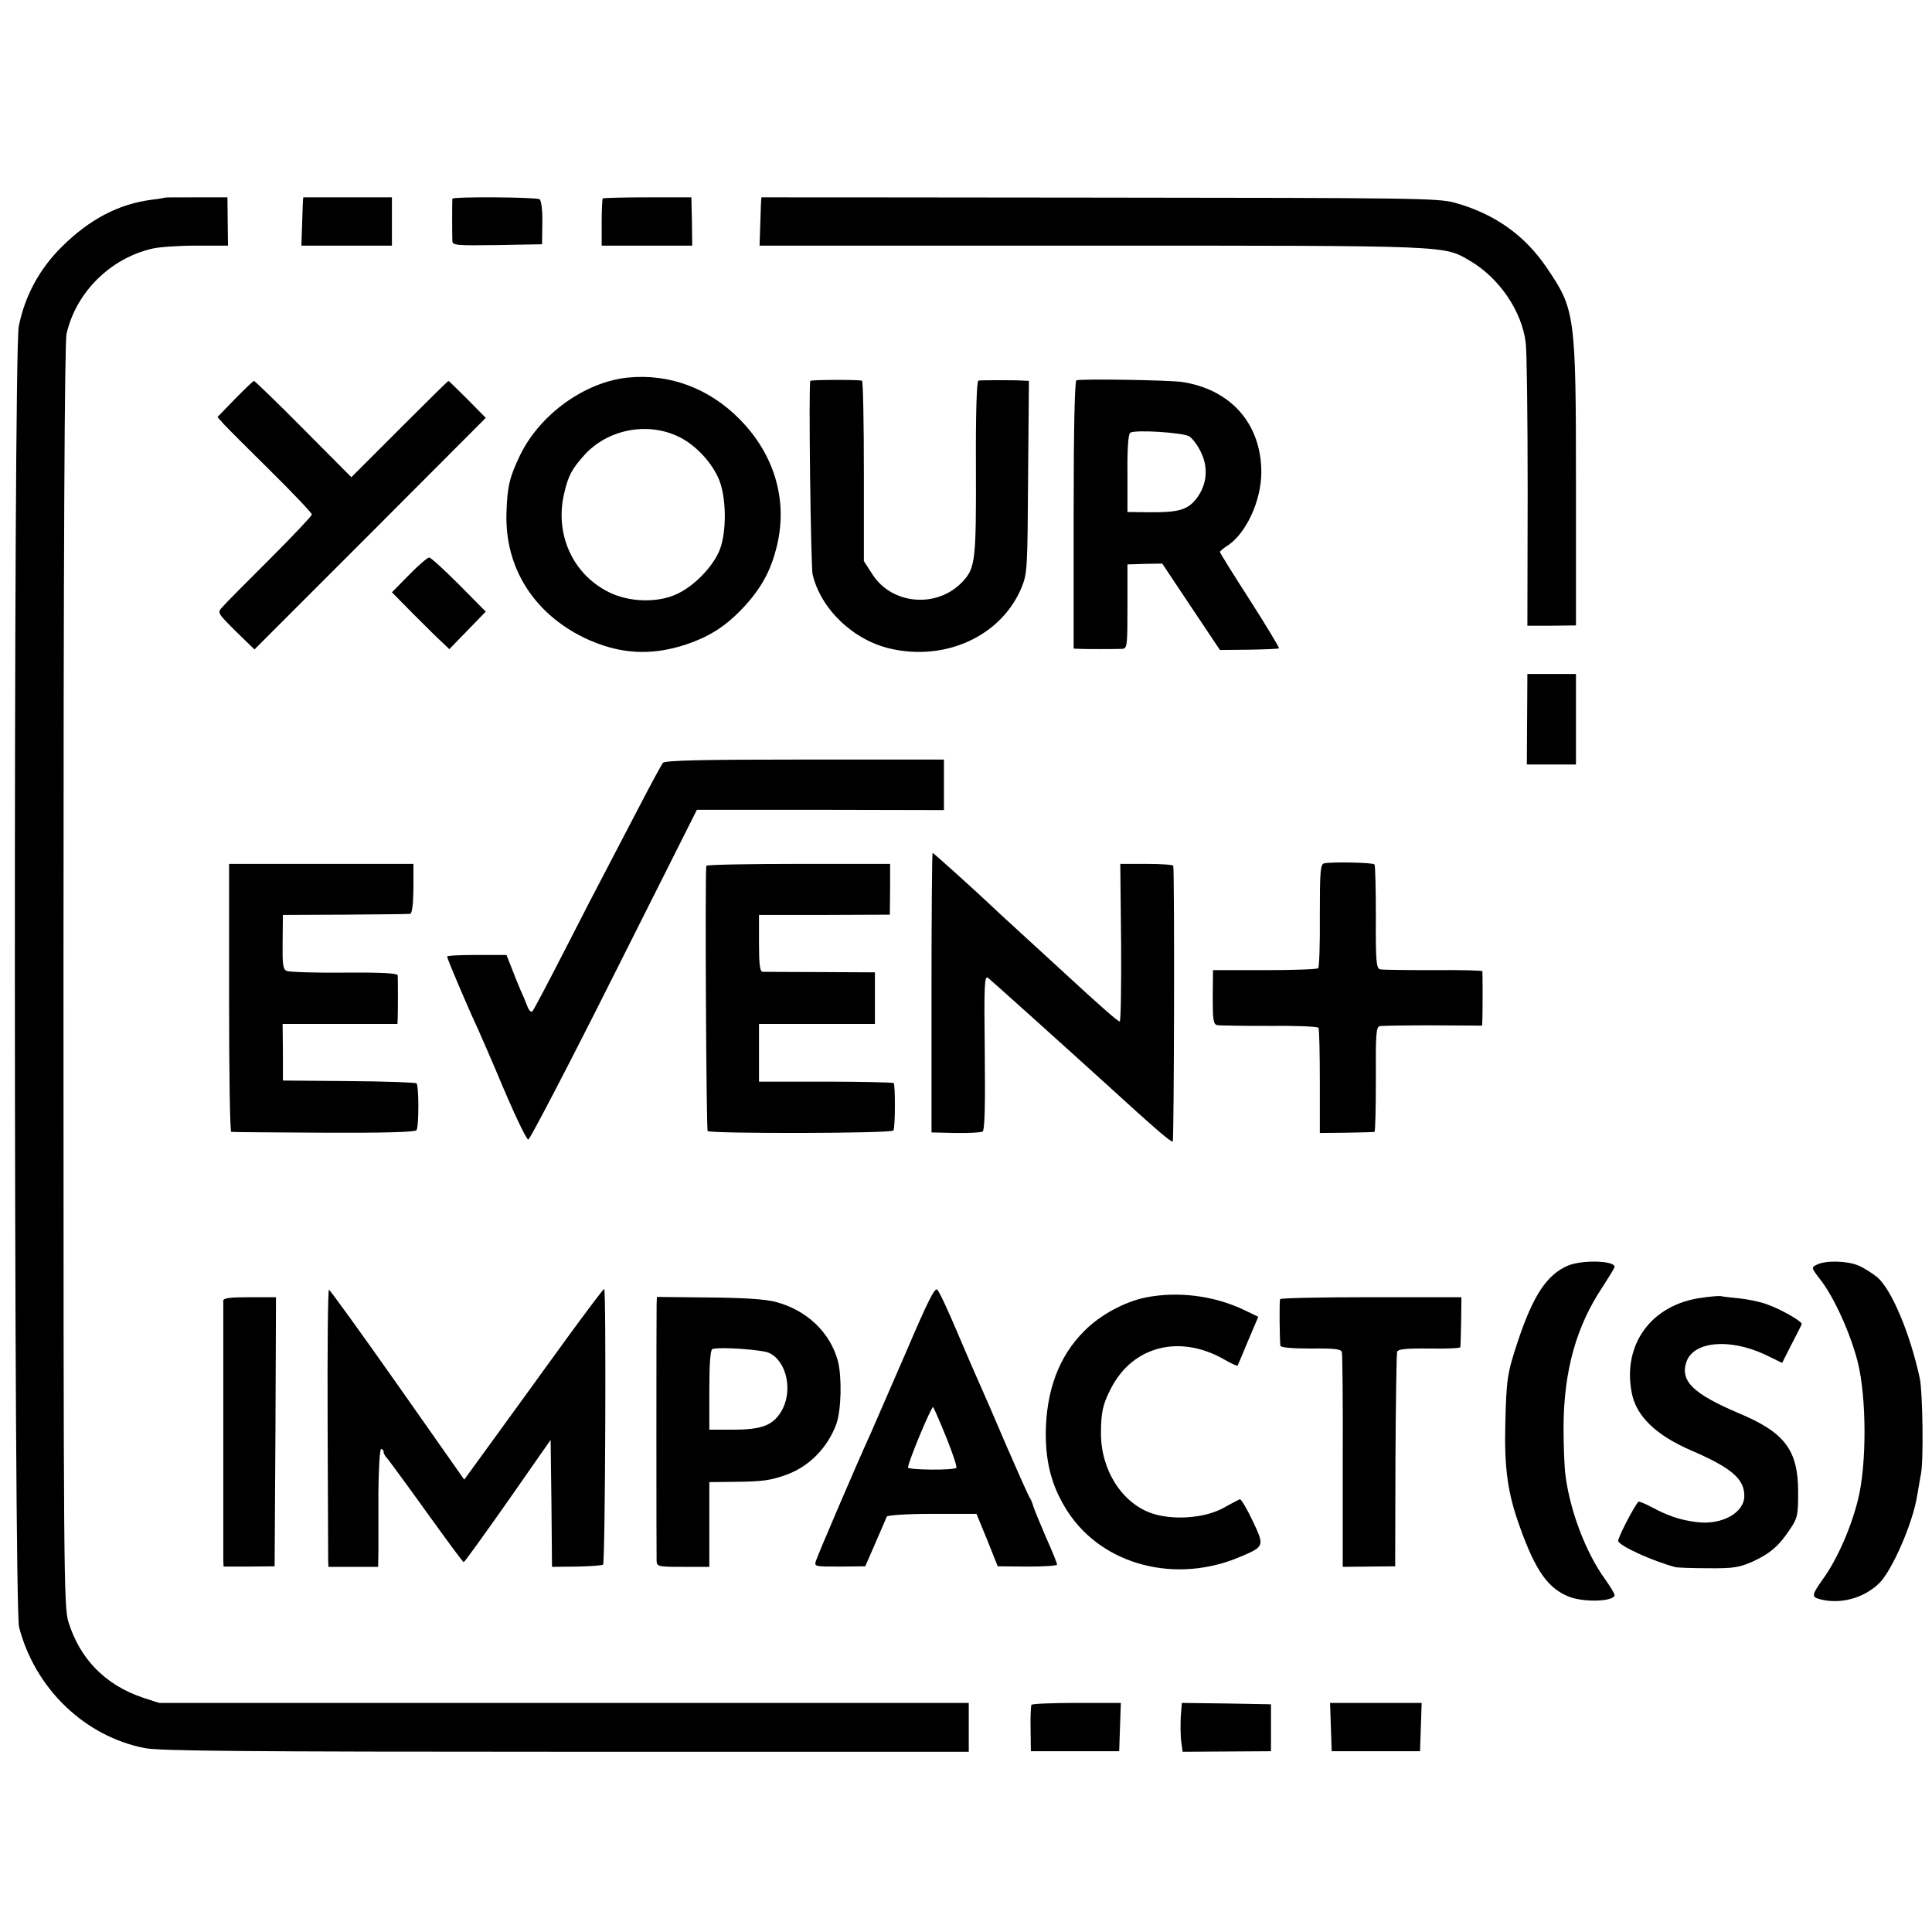 <?xml version="1.0" standalone="no"?>
<!DOCTYPE svg PUBLIC "-//W3C//DTD SVG 20010904//EN"
 "http://www.w3.org/TR/2001/REC-SVG-20010904/DTD/svg10.dtd">
<svg version="1.0" xmlns="http://www.w3.org/2000/svg"
 width="700pt" height="700pt" viewBox="0 0 700 700"
 preserveAspectRatio="xMidYMid meet">
<g transform="translate(0,700) scale(0.1,-0.1)"
fill="#000000" stroke="none">
<path d="M597 6284 c-1 -1 -24 -5 -50 -8 -119 -16 -223 -71 -323 -170 -82 -81
-134 -179 -156 -288 -20 -98 -18 -4638 1 -4713 58 -224 239 -397 457 -439 55
-10 364 -13 1526 -13 l1458 0 0 89 0 88 -1465 0 c-806 0 -1466 0 -1467 0 -2 0
-30 9 -63 20 -134 46 -225 139 -267 273 -17 56 -18 160 -18 2340 0 1531 4
2297 11 2327 34 151 159 274 310 309 24 6 96 11 159 11 l116 0 -1 87 -1 88
-112 0 c-62 0 -114 0 -115 -1z"/>
<path d="M1099 6285 c-1 0 -3 -39 -4 -87 l-3 -88 164 0 164 0 0 88 0 87 -160
0 c-88 0 -161 0 -161 0z"/>
<path d="M1639 6280 c-1 -7 -1 -131 0 -153 1 -16 14 -17 163 -15 l162 3 1 78
c1 45 -4 81 -10 85 -12 8 -315 10 -316 2z"/>
<path d="M2184 6281 c-2 -2 -4 -42 -4 -88 l0 -83 164 0 164 0 -1 87 -2 88
-158 0 c-87 0 -160 -2 -163 -4z"/>
<path d="M2759 6285 c-1 0 -3 -39 -4 -87 l-3 -88 1207 0 c1306 0 1271 1 1367
-55 106 -62 188 -182 202 -297 4 -29 7 -272 7 -539 l-1 -486 88 0 88 1 0 510
c0 616 -3 635 -106 786 -80 119 -192 197 -335 236 -59 16 -158 17 -1286 18
-673 1 -1224 1 -1224 1z"/>
<path d="M2275 5632 c-156 -16 -319 -133 -391 -282 -38 -79 -46 -113 -49 -209
-6 -196 97 -361 280 -451 125 -60 241 -68 371 -25 88 30 147 68 214 141 62 69
95 131 116 221 38 163 -11 327 -135 453 -111 113 -255 167 -406 152z m179
-212 c58 -26 117 -85 147 -148 32 -66 34 -206 3 -273 -28 -60 -93 -125 -153
-152 -70 -32 -171 -29 -244 7 -131 64 -198 210 -163 358 15 65 28 89 74 140
83 91 223 120 336 68z"/>
<path d="M2936 5620 c-7 -14 2 -670 8 -700 29 -126 147 -239 281 -270 203 -47
405 47 477 223 20 49 21 70 23 400 l3 347 -22 1 c-26 2 -148 2 -161 0 -6 -1
-10 -112 -9 -315 1 -335 -2 -364 -48 -413 -91 -98 -256 -85 -327 26 l-31 48 0
326 c0 180 -3 327 -7 328 -28 4 -185 3 -187 -1z"/>
<path d="M3900 5622 c-6 -2 -10 -174 -10 -488 l0 -484 23 -1 c23 -1 118 -1
152 0 19 1 20 8 20 153 l0 153 63 2 63 1 104 -156 105 -157 105 1 c58 1 107 3
109 5 2 2 -45 80 -105 174 -60 93 -109 172 -109 175 0 3 13 14 29 24 67 45
121 163 121 265 0 175 -110 300 -287 327 -48 7 -364 12 -383 6z m409 -203 c12
-8 31 -33 42 -57 28 -56 22 -118 -15 -167 -32 -42 -65 -52 -171 -51 l-80 1 0
140 c-1 87 3 143 10 147 17 12 190 1 214 -13z"/>
<path d="M851 5554 l-63 -65 23 -26 c13 -14 90 -91 171 -171 82 -81 148 -151
148 -156 0 -5 -69 -78 -152 -161 -84 -84 -162 -162 -172 -174 -19 -21 -19 -21
48 -88 l68 -66 419 419 419 420 -66 67 c-37 37 -68 67 -69 67 -2 0 -81 -78
-177 -174 l-175 -175 -174 175 c-95 96 -176 174 -179 174 -3 -1 -34 -30 -69
-66z"/>
<path d="M1482 4917 l-62 -63 78 -79 c44 -44 91 -91 105 -103 l25 -24 66 68
66 68 -97 98 c-54 54 -102 98 -108 98 -6 0 -39 -28 -73 -63z"/>
<path d="M5533 4394 l-1 -164 89 0 89 0 0 164 0 164 -88 0 -88 0 -1 -164z"/>
<path d="M2402 4236 c-5 -6 -42 -74 -82 -151 -40 -77 -94 -180 -120 -230 -26
-49 -96 -184 -155 -300 -59 -115 -111 -214 -116 -219 -5 -5 -13 3 -19 20 -6
16 -17 42 -25 59 -7 16 -21 51 -31 77 l-19 48 -107 0 c-60 0 -108 -2 -108 -6
0 -7 73 -180 112 -263 16 -36 44 -101 63 -145 64 -154 110 -251 119 -255 5 -1
145 267 310 596 l301 599 448 0 447 -1 0 91 0 92 -505 0 c-367 0 -507 -3 -513
-12z"/>
<path d="M3375 3403 l0 -506 87 -2 c48 -1 92 2 98 5 8 5 10 95 8 288 -3 247
-1 279 12 269 16 -13 273 -244 425 -382 185 -169 238 -214 244 -211 5 3 7 964
2 999 -1 4 -44 7 -97 7 l-95 0 3 -285 c1 -157 -1 -285 -5 -286 -7 0 -72 57
-217 191 -15 14 -69 63 -120 110 -51 47 -103 94 -114 105 -65 62 -224 205
-227 205 -2 0 -4 -228 -4 -507z"/>
<path d="M4798 3872 c-14 -3 -16 -26 -16 -188 1 -101 -2 -188 -6 -192 -4 -4
-92 -7 -194 -7 l-187 0 -1 -97 c0 -81 2 -98 15 -102 9 -2 94 -3 189 -3 96 1
176 -2 179 -7 3 -4 5 -92 5 -195 l0 -186 97 1 c53 1 98 2 101 3 3 0 5 86 5
190 -1 164 1 190 14 193 9 2 96 3 194 3 l177 -1 1 25 c1 32 1 164 0 172 -1 3
-81 5 -178 4 -98 0 -185 1 -193 3 -13 3 -16 30 -15 188 0 102 -2 189 -5 192
-5 7 -152 10 -182 4z"/>
<path d="M830 3385 c0 -267 3 -486 8 -486 4 -1 155 -2 335 -3 214 -1 331 2
336 9 9 12 9 161 0 170 -4 3 -114 7 -245 8 l-239 2 0 103 -1 102 208 0 208 0
1 23 c1 27 1 138 0 153 -1 8 -60 11 -193 10 -106 -1 -200 2 -209 6 -14 6 -16
24 -15 105 l1 98 225 1 c124 1 230 2 236 3 7 1 11 32 12 91 l0 90 -334 0 -334
0 0 -485z"/>
<path d="M2559 3863 c-5 -49 0 -955 5 -961 11 -10 667 -9 673 2 7 11 7 165 1
172 -3 2 -114 5 -247 5 l-241 0 0 105 0 104 210 0 210 0 0 93 0 94 -197 1
c-109 0 -204 1 -210 1 -10 1 -13 29 -13 104 l0 102 237 0 237 1 1 92 0 92
-332 0 c-183 0 -333 -3 -334 -7z"/>
<path d="M5680 2414 c-76 -33 -125 -108 -180 -272 -39 -118 -42 -136 -46 -302
-4 -161 9 -252 53 -373 55 -155 101 -221 175 -251 54 -23 168 -19 168 5 0 5
-16 31 -35 58 -69 95 -127 248 -143 376 -4 28 -7 106 -7 175 1 203 46 365 142
508 23 36 43 68 43 72 0 23 -119 26 -170 4z"/>
<path d="M6583 2418 c-21 -10 -21 -11 13 -55 51 -66 109 -196 135 -298 32
-128 33 -370 1 -498 -25 -102 -76 -218 -127 -288 -41 -58 -42 -65 -12 -73 74
-20 159 3 215 57 47 45 123 220 138 317 3 19 10 55 14 80 10 49 6 296 -4 345
-36 166 -103 324 -155 368 -19 15 -49 34 -68 42 -41 17 -118 19 -150 3z"/>
<path d="M3281 2097 c-58 -133 -115 -264 -127 -292 -46 -100 -192 -441 -198
-461 -6 -20 -3 -20 86 -20 l93 1 37 85 c20 47 39 89 41 95 2 5 70 10 164 10
l161 0 39 -95 38 -95 108 -1 c59 0 107 3 107 7 0 5 -18 50 -41 101 -22 51 -43
102 -46 113 -3 11 -9 25 -13 30 -4 6 -42 91 -85 190 -42 99 -86 200 -97 224
-11 24 -47 107 -80 185 -33 78 -65 147 -72 153 -9 10 -35 -43 -115 -230z m148
-306 c23 -57 39 -106 36 -109 -9 -10 -175 -8 -175 1 0 20 86 225 91 219 3 -4
25 -54 48 -111z"/>
<path d="M1187 1852 c1 -262 2 -489 2 -503 l1 -26 90 0 90 0 1 56 c0 31 0 127
0 214 1 88 5 157 10 157 5 0 9 -5 9 -11 0 -6 6 -16 13 -23 6 -7 71 -95 142
-194 72 -100 132 -182 135 -182 3 0 75 100 160 221 l155 222 3 -230 2 -230 89
1 c49 1 92 4 96 7 8 8 12 999 4 999 -3 0 -63 -80 -134 -177 -71 -98 -155 -214
-187 -258 -32 -44 -87 -120 -122 -168 l-64 -88 -241 343 c-133 189 -245 344
-249 345 -4 2 -6 -212 -5 -475z"/>
<path d="M4151 2299 c-75 -15 -165 -63 -222 -121 -93 -92 -139 -218 -140 -373
0 -110 24 -196 79 -281 126 -195 392 -265 627 -164 87 37 87 38 43 131 -21 44
-42 79 -46 77 -4 -2 -32 -16 -62 -33 -68 -36 -180 -44 -257 -18 -108 37 -184
157 -184 289 0 77 7 107 36 163 79 155 251 198 413 104 24 -14 45 -23 46 -21
1 1 18 42 38 90 l37 87 -54 26 c-109 51 -237 67 -354 44z"/>
<path d="M6166 2298 c-182 -24 -288 -168 -254 -344 16 -85 88 -154 215 -209
146 -63 193 -103 193 -165 0 -61 -81 -106 -171 -95 -59 7 -104 22 -162 53 -26
14 -49 23 -51 21 -19 -23 -76 -134 -73 -143 8 -19 125 -72 207 -94 8 -2 62 -4
120 -4 91 -1 112 3 160 24 63 29 96 57 136 118 27 40 29 51 29 134 0 152 -48
216 -216 286 -164 70 -212 116 -189 185 25 75 155 87 283 28 l64 -31 34 67
c19 36 35 69 37 73 4 9 -74 54 -128 73 -25 9 -70 18 -100 21 -30 3 -59 6 -65
8 -5 1 -37 -1 -69 -6z"/>
<path d="M809 2288 c0 -19 0 -908 0 -939 l1 -25 93 0 92 1 3 488 2 487 -95 0
c-69 0 -95 -3 -96 -12z"/>
<path d="M2379 2273 c-1 -37 -1 -902 0 -929 1 -20 6 -21 96 -21 l95 0 0 154 0
153 88 1 c106 1 134 5 192 26 82 30 148 97 180 183 18 49 21 169 6 228 -28
105 -114 186 -226 215 -36 10 -119 15 -242 16 l-188 2 -1 -28z m408 -175 c65
-31 87 -141 43 -213 -31 -50 -71 -65 -175 -65 l-85 0 0 144 c0 96 4 146 11
148 26 9 181 -2 206 -14z"/>
<path d="M4638 2293 c-3 -7 -2 -137 1 -169 1 -6 40 -10 110 -10 90 1 111 -2
113 -14 2 -8 4 -186 3 -396 l0 -381 95 1 95 1 1 382 c1 210 4 387 6 395 4 10
32 13 117 12 61 -1 112 1 112 5 1 3 2 45 3 94 l1 87 -327 0 c-180 0 -328 -3
-330 -7z"/>
<path d="M3737 823 c-2 -5 -4 -44 -3 -88 l1 -80 160 0 160 0 3 88 3 87 -160 0
c-88 0 -162 -3 -164 -7z"/>
<path d="M4278 778 c-1 -29 -1 -69 2 -89 l5 -36 160 1 160 1 0 85 0 85 -162 3
-161 2 -4 -52z"/>
<path d="M4822 743 l3 -88 160 0 160 0 3 88 3 87 -166 0 -166 0 3 -87z"/>
</g>
</svg>
